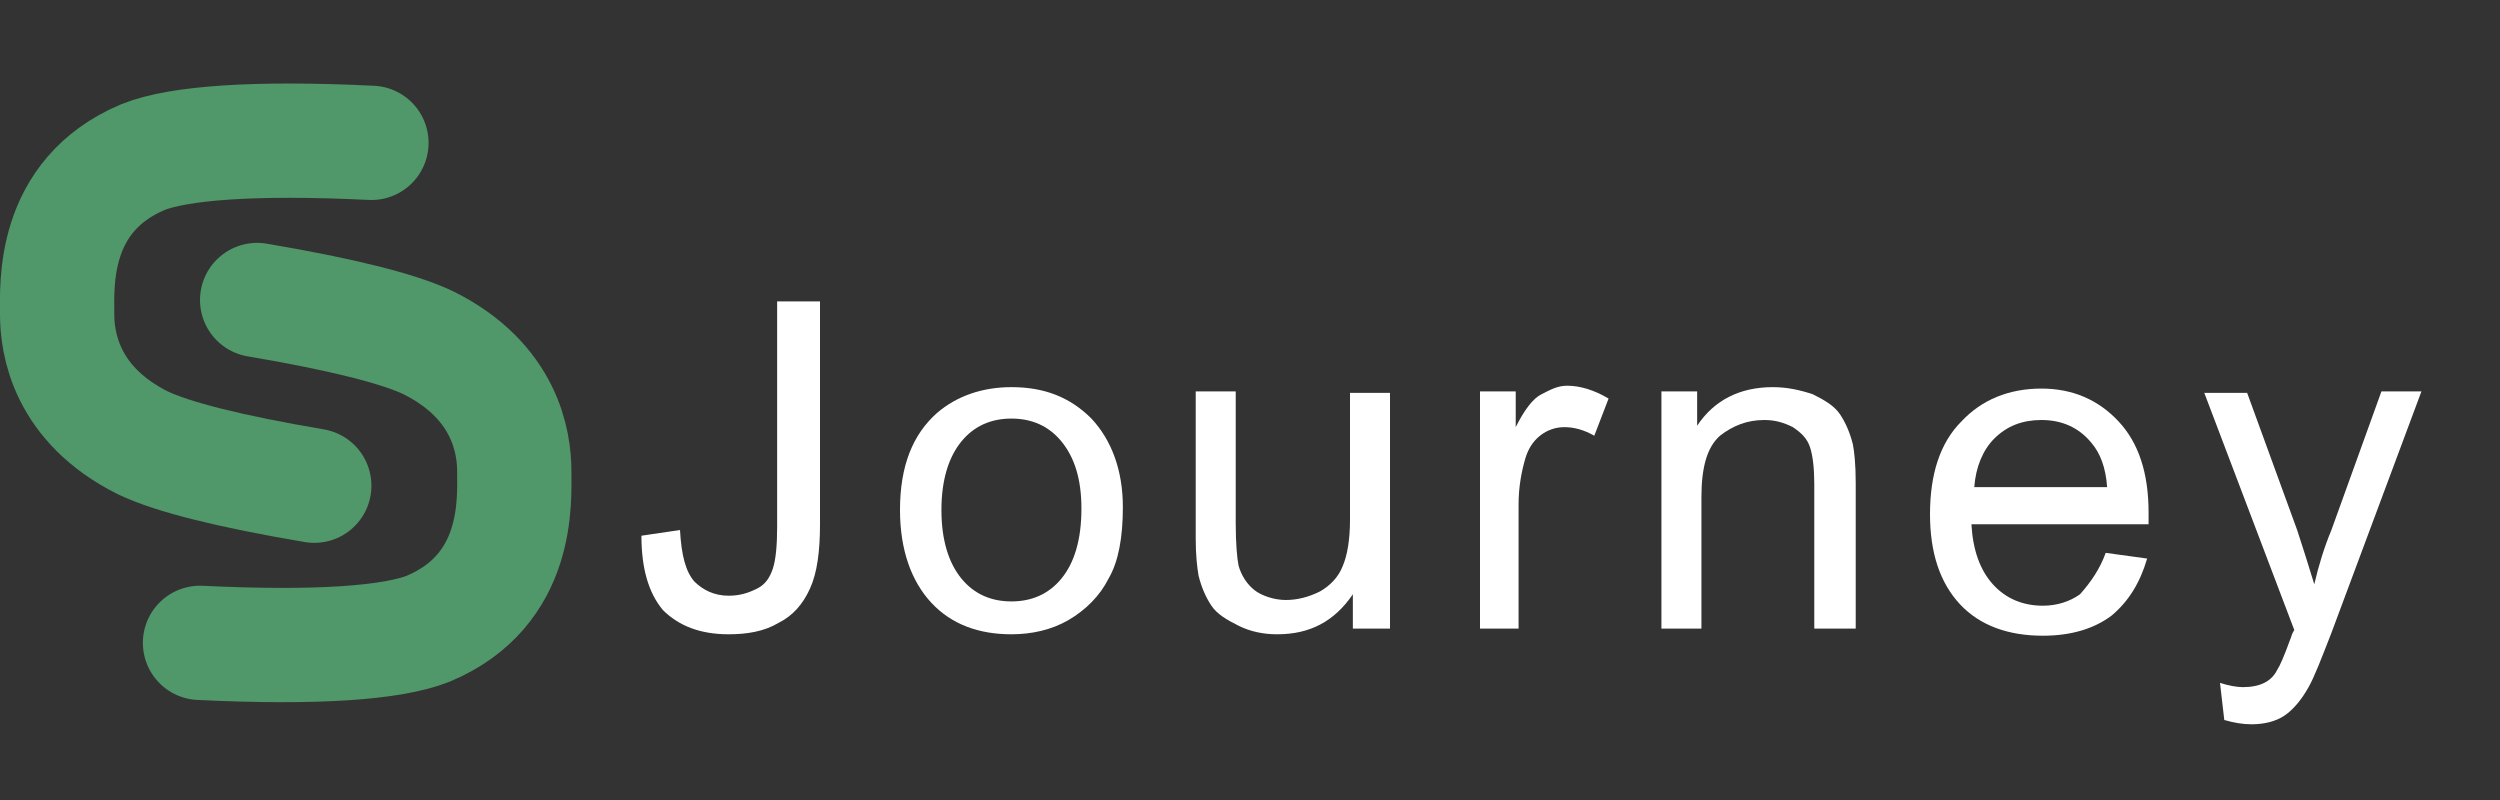 <?xml version="1.0" encoding="utf-8"?>
<!-- Generator: Adobe Illustrator 23.0.1, SVG Export Plug-In . SVG Version: 6.00 Build 0)  -->
<svg version="1.1" id="Layer_1" xmlns="http://www.w3.org/2000/svg" xmlns:xlink="http://www.w3.org/1999/xlink" x="0px" y="0px"
	 viewBox="0 0 175 56" style="enable-background:new 0 0 175 56;" xml:space="preserve">
<rect x="0" y="0" width="175" height="56" fill="#333333" stroke="none"/>
<style type="text/css">
	.st0{fill:none;stroke:#50976A;stroke-width:8;stroke-linecap:round;}
	.st1{enable-background:new    ;}
	.st2{fill:#FFFFFF;}
</style>
<title>Logo  Desktop 3 Copy 2</title>
<desc>Created with Sketch.</desc>
<g id="Logo--Desktop-3-Copy-2">
	<g transform="translate(4, 9)">
		
			<g id="S" transform="translate(21, 24.5) rotate(180) translate(-21, -24.5) translate(10, 12)">
			<g id="Line">
				<path class="st0" d="M22,1C13.8,0.6,8.5,1,6,2c-6.4,2.7-6,9-6,11c0,2,0.6,6.3,6,9c2.1,1,6.1,2,12,3"/>
			</g>
		</g>
		<g>
			<path class="st0" d="M22,1C13.8,0.6,8.5,1,6,2c-6.4,2.7-6,9-6,11c0,2,0.6,6.3,6,9c2.1,1,6.1,2,12,3"/>
		</g>
	</g>
	<g class="st1">
		<path class="st2" d="M44.9,37.5l2.7-0.4c0.1,1.8,0.4,2.9,1,3.6c0.6,0.6,1.4,1,2.4,1c0.8,0,1.4-0.2,2-0.5c0.6-0.3,0.9-0.8,1.1-1.4
			c0.2-0.6,0.3-1.6,0.3-2.9V21.1h3v15.6c0,1.9-0.2,3.4-0.7,4.5c-0.5,1.1-1.2,1.9-2.2,2.4c-1,0.6-2.2,0.8-3.5,0.8
			c-2,0-3.5-0.6-4.6-1.7C45.4,41.5,44.9,39.8,44.9,37.5z"/>
		<path class="st2" d="M63,35.7c0-3.1,0.9-5.3,2.6-6.8c1.4-1.2,3.2-1.8,5.2-1.8c2.3,0,4.1,0.7,5.6,2.2c1.4,1.5,2.2,3.6,2.2,6.2
			c0,2.1-0.3,3.8-1,5c-0.6,1.2-1.6,2.2-2.8,2.9c-1.2,0.7-2.6,1-4,1c-2.3,0-4.2-0.7-5.6-2.2C63.8,40.7,63,38.5,63,35.7z M65.9,35.7
			c0,2.1,0.5,3.7,1.4,4.8c0.9,1.1,2.1,1.6,3.5,1.6c1.4,0,2.6-0.5,3.5-1.6c0.9-1.1,1.4-2.7,1.4-4.9c0-2.1-0.5-3.6-1.4-4.7
			c-0.9-1.1-2.1-1.6-3.5-1.6c-1.4,0-2.6,0.5-3.5,1.6C66.4,32,65.9,33.6,65.9,35.7z"/>
		<path class="st2" d="M94.7,44v-2.4c-1.3,1.9-3,2.8-5.3,2.8c-1,0-1.9-0.2-2.7-0.6c-0.8-0.4-1.5-0.8-1.9-1.4
			c-0.4-0.6-0.7-1.3-0.9-2.1c-0.1-0.6-0.2-1.4-0.2-2.6V27.4h2.8v9.2c0,1.5,0.1,2.5,0.2,3c0.2,0.7,0.6,1.3,1.1,1.7S89.2,42,90,42
			s1.6-0.2,2.4-0.6c0.7-0.4,1.3-1,1.6-1.8c0.3-0.7,0.5-1.8,0.5-3.2v-8.9h2.8V44H94.7z"/>
		<path class="st2" d="M103.6,44V27.4h2.5v2.5c0.6-1.2,1.2-2,1.8-2.3s1.1-0.6,1.8-0.6c0.9,0,1.9,0.3,2.9,0.9l-1,2.6
			c-0.7-0.4-1.4-0.6-2.1-0.6c-0.6,0-1.2,0.2-1.7,0.6c-0.5,0.4-0.8,0.9-1,1.5c-0.3,1-0.5,2.1-0.5,3.3V44H103.6z"/>
		<path class="st2" d="M116.3,44V27.4h2.5v2.4c1.2-1.8,3-2.7,5.3-2.7c1,0,1.9,0.2,2.8,0.5c0.8,0.4,1.5,0.8,1.9,1.4
			c0.4,0.6,0.7,1.3,0.9,2.1c0.1,0.5,0.2,1.4,0.2,2.7V44H127V33.9c0-1.1-0.1-2-0.3-2.6c-0.2-0.6-0.6-1-1.2-1.4
			c-0.6-0.3-1.2-0.5-2-0.5c-1.2,0-2.2,0.4-3.1,1.1c-0.9,0.8-1.3,2.2-1.3,4.3V44H116.3z"/>
		<path class="st2" d="M147.4,38.7l2.9,0.4c-0.5,1.7-1.3,3-2.5,4c-1.2,0.9-2.8,1.4-4.8,1.4c-2.4,0-4.4-0.7-5.8-2.2
			c-1.4-1.5-2.1-3.6-2.1-6.3c0-2.8,0.7-5,2.2-6.5c1.4-1.5,3.3-2.3,5.6-2.3c2.2,0,4,0.8,5.4,2.3c1.4,1.5,2.1,3.6,2.1,6.4
			c0,0.2,0,0.4,0,0.8H138c0.1,1.8,0.6,3.2,1.5,4.2c0.9,1,2.1,1.5,3.5,1.5c1,0,1.9-0.3,2.6-0.8C146.4,40.7,147,39.8,147.4,38.7z
			 M138.2,34.1h9.3c-0.1-1.4-0.5-2.4-1.1-3.1c-0.9-1.1-2.1-1.6-3.5-1.6c-1.3,0-2.4,0.4-3.3,1.3C138.8,31.5,138.3,32.7,138.2,34.1z"
			/>
		<path class="st2" d="M155.7,50.4l-0.3-2.6c0.6,0.2,1.2,0.3,1.6,0.3c0.6,0,1.1-0.1,1.5-0.3c0.4-0.2,0.7-0.5,0.9-0.9
			c0.2-0.3,0.5-1,0.9-2.1c0.1-0.2,0.1-0.4,0.3-0.7l-6.3-16.6h3l3.5,9.6c0.4,1.2,0.8,2.5,1.2,3.8c0.3-1.3,0.7-2.6,1.2-3.8l3.5-9.7
			h2.8l-6.3,16.9c-0.7,1.8-1.2,3.1-1.6,3.8c-0.5,0.9-1.1,1.6-1.7,2c-0.6,0.4-1.4,0.6-2.3,0.6C157,50.7,156.4,50.6,155.7,50.4z"/>
	</g>
</g>
</svg>
